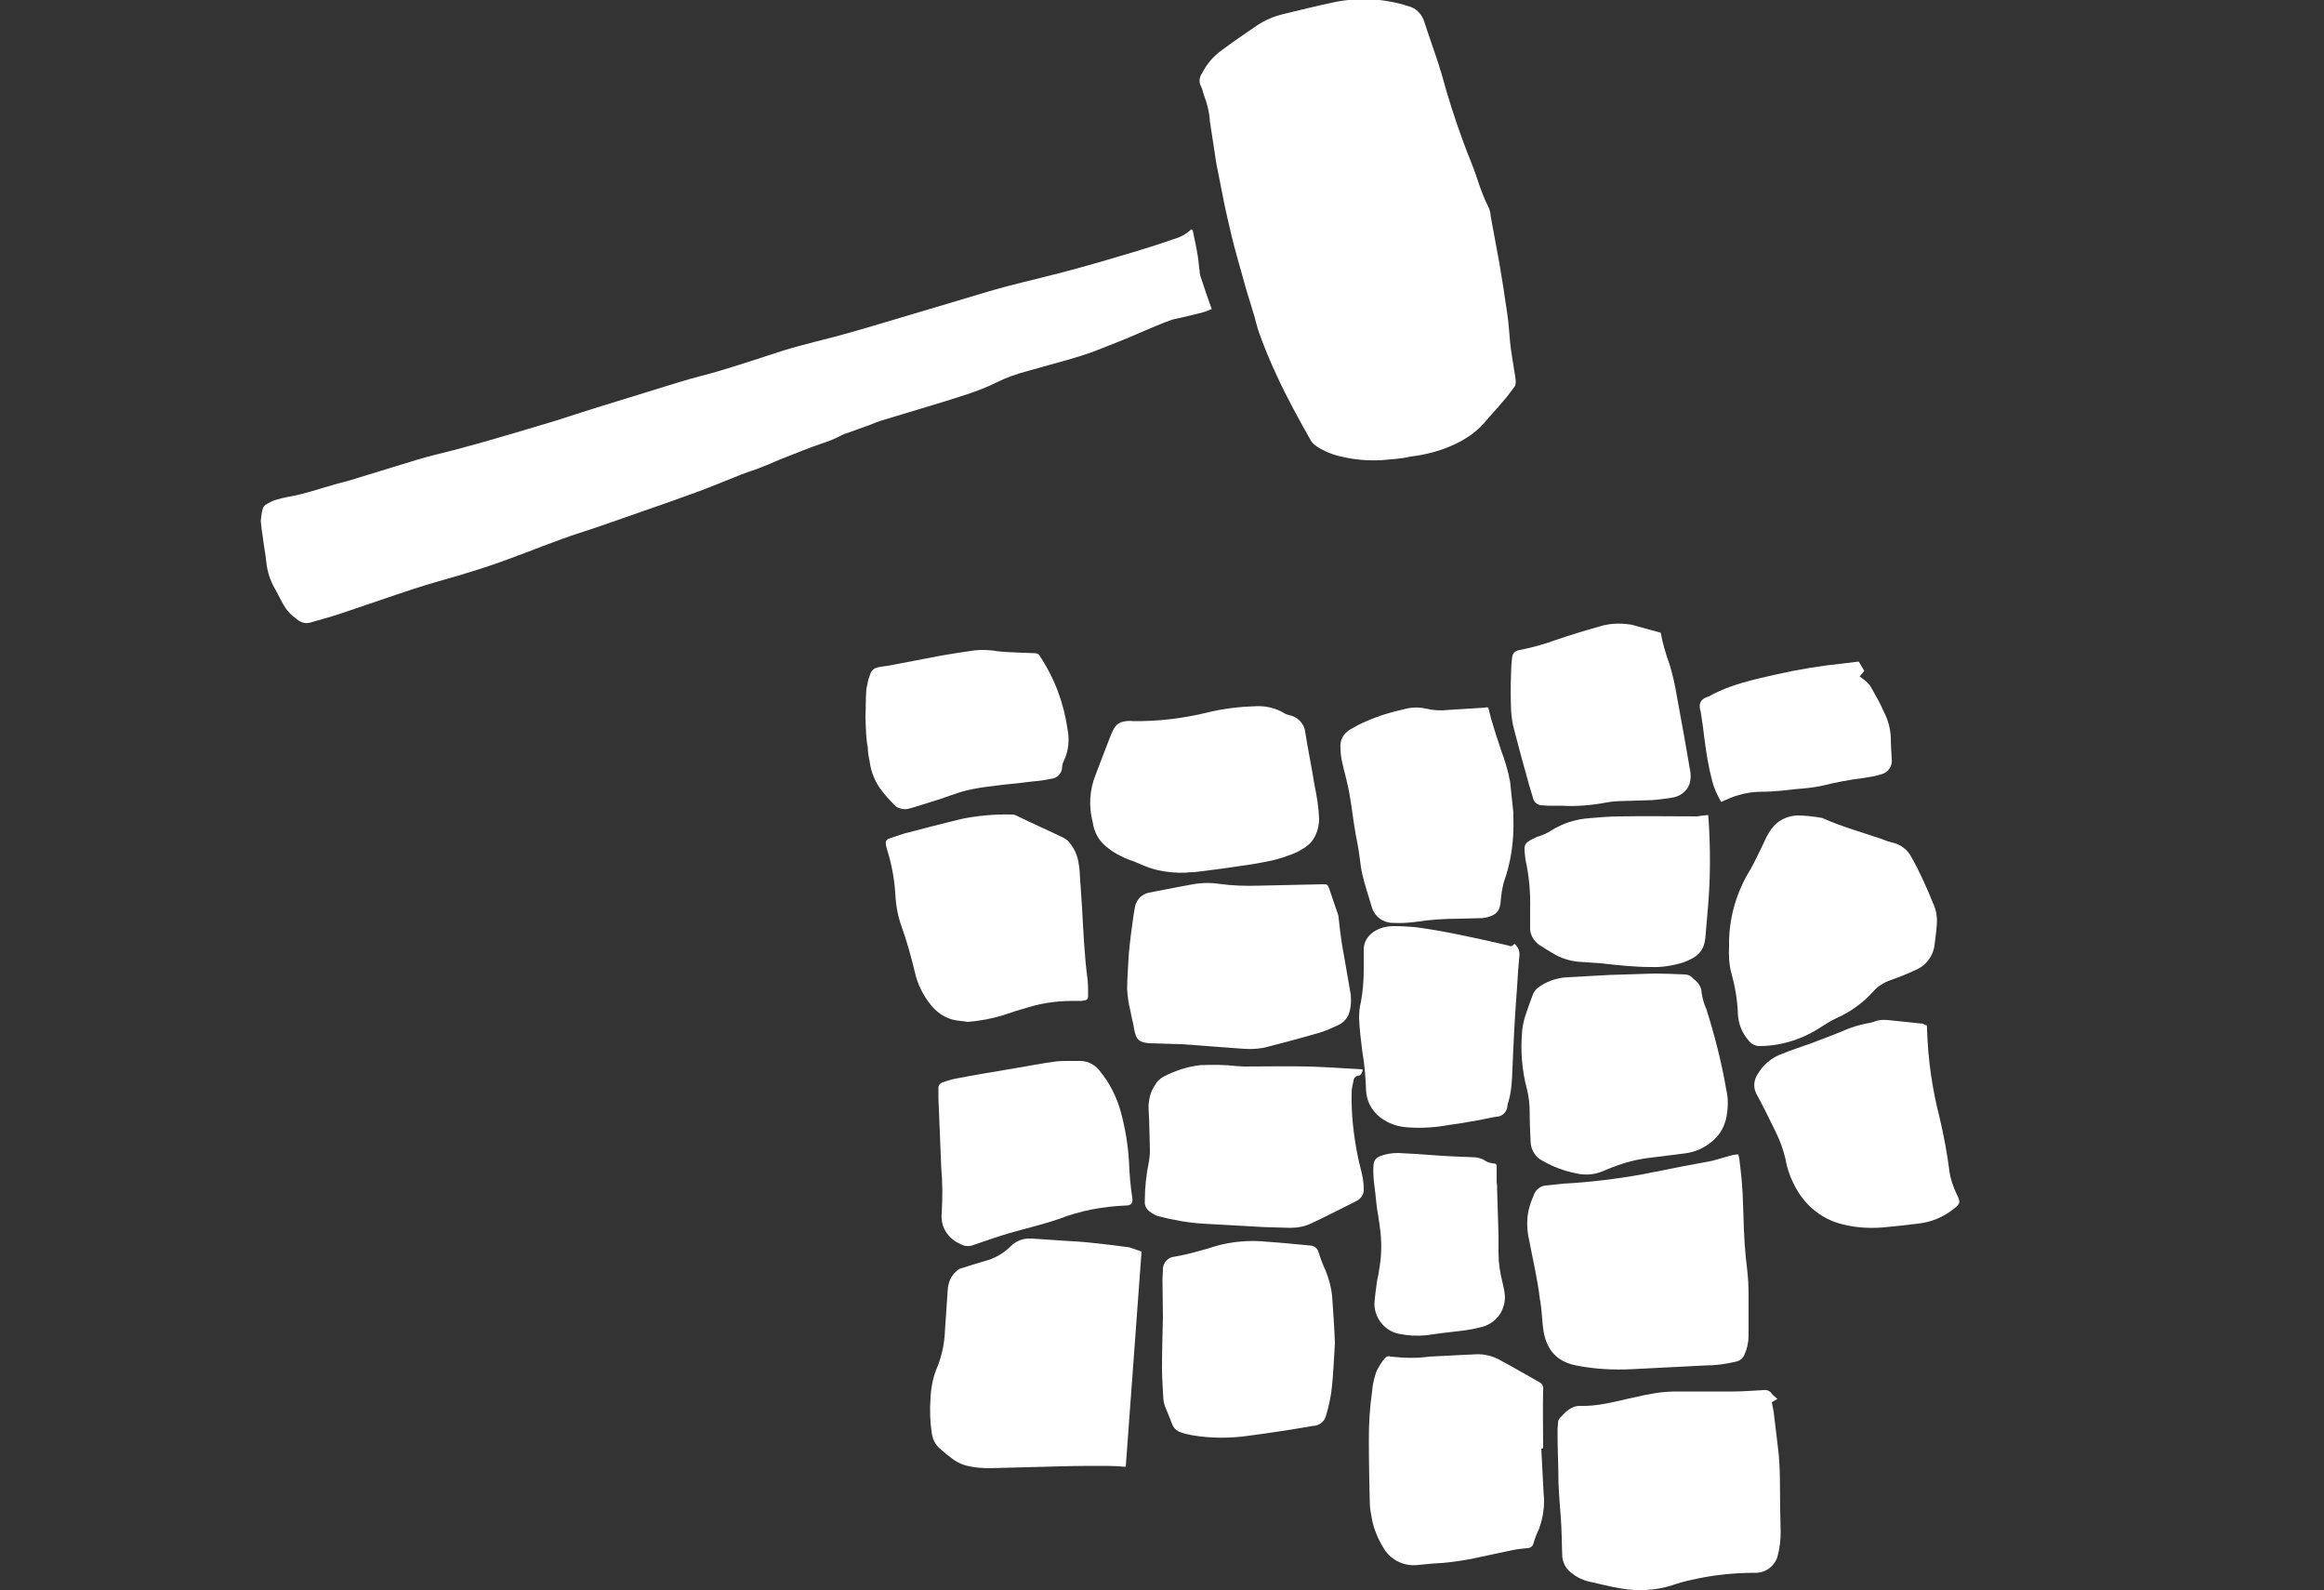 <?xml version="1.0" encoding="utf-8"?>
<!-- Generator: Adobe Illustrator 25.1.0, SVG Export Plug-In . SVG Version: 6.00 Build 0)  -->
<svg version="1.1" id="Ebene_1" xmlns="http://www.w3.org/2000/svg" xmlns:xlink="http://www.w3.org/1999/xlink" x="0px" y="0px"
	 viewBox="0 0 500 342" style="enable-background:new 0 0 500 342;" xml:space="preserve">
<rect x="0" y="0" width="500" height="342" fill="#333333" stroke="none"/>
<style type="text/css">
	.st0{fill:#FFFFFF;}
</style>
<g>
	<path class="st0" d="M297,99c-2.7,0.1-5.4-0.1-8-0.7c-2.1-0.4-4.1-1.2-5.9-2.4c-0.4-0.3-0.7-0.6-1-1c-2.6-4.6-5.2-9.3-7.4-14.1
		c-1.4-3-2.7-6.1-3.8-9.2c-0.4-1.1-0.7-2.4-1-3.5c-0.6-2-1.2-3.9-1.8-5.9c-0.7-2.5-1.4-5-2.1-7.5s-1.3-5.1-1.9-7.7
		c-0.8-3.4-1.4-6.9-2.1-10.3c-0.3-1.3-0.5-2.7-0.7-4.1c-0.3-2.2-0.7-4.3-1-6.5c-0.1-1.9-0.6-3.9-1.3-5.7c-0.2-0.6-0.3-1.2-0.6-1.8
		c-0.5-0.9-0.4-2,0.2-2.8c1-2,2.5-3.8,4.4-5.1c2.4-1.8,4.9-3.5,7.4-5.2c1.8-1.2,3.7-2,5.8-2.5c3.7-0.9,7.4-1.8,11.2-2.6
		c5.2-1,10.5-0.7,15.5,0.9c1.8,0.4,3.1,1.8,3.6,3.6c0.9,2.8,1.9,5.5,2.8,8.3c0.3,0.8,0.5,1.7,0.8,2.5c1.4,5.2,3,10.2,4.9,15.3
		c0.9,2.5,2,4.9,2.8,7.4c0.7,2.2,1.5,4.3,2.5,6.3c0.2,0.5,0.4,1.1,0.4,1.7c0.6,3.4,1.3,6.9,1.9,10.3c0.6,3.6,1.2,7.3,1.7,10.9
		c0.3,2,0.4,4.1,0.6,6.1s0.6,4.1,0.9,6.1c0.1,0.8,0.3,1.5,0.3,2.2c0,0.4,0,0.8-0.2,1.1c-0.8,1.1-1.7,2.3-2.6,3.3
		c-1.3,1.6-2.7,3-4,4.6c-1.8,2-4,3.5-6.4,4.6c-3,1.4-6.1,2.2-9.4,2.6C301.4,98.7,299.2,98.8,297,99L297,99z"/>
	<path class="st0" d="M256.6,49.5c0.4,1.9,0.8,3.7,1.1,5.6c0.2,1.1,0.2,2.1,0.4,3.2c0,0.5,0.1,1,0.3,1.5c0.7,2.2,1.5,4.4,2.3,6.7
		c-0.6,0.2-1.1,0.4-1.6,0.6c-2.2,0.6-4.5,1.1-6.7,1.6c-0.6,0.2-1.2,0.4-1.7,0.6c-2.8,1.1-5.5,2.3-8.3,3.5c-2.5,1-5,2-7.6,3
		c-1.7,0.6-3.4,1.1-5.1,1.6c-2.9,0.8-5.7,1.6-8.6,2.4c-2.3,0.6-4.6,1.4-6.8,2.5c-2,1-4.1,1.8-6.2,2.5c-3,1-6,1.9-9,2.8
		c-3.2,1-6.4,1.9-9.6,2.9c-0.7,0.2-1.4,0.5-2.1,0.8l-5,1.8c-0.4,0.1-0.9,0.3-1.3,0.5c-1.5,0.8-3,1.4-4.6,1.9
		c-2.4,0.8-4.7,1.8-7.1,2.7c-1.9,0.7-3.7,1.6-5.6,2.3c-1.4,0.6-2.9,1-4.4,1.6c-3.3,1.3-6.6,2.7-9.9,3.9c-3.9,1.4-7.8,2.8-11.6,4.1
		c-4.4,1.5-8.7,3.1-13.1,4.5c-5.3,1.7-10.5,3.9-15.8,5.8c-3.2,1.2-6.4,2.2-9.7,3.2s-6.8,1.9-10.1,3c-5.2,1.7-10.3,3.5-15.4,5.2
		c-2.3,0.8-4.6,1.4-7,2.1c-1.3,0.4-2.4-0.2-3.3-1c0,0,0-0.1-0.1-0.1c-2.1-1.4-2.9-3.8-4.1-5.9c-1.1-1.8-1.8-3.9-2-6
		c-0.2-1.9-0.6-3.8-0.8-5.7c-0.2-1.1-0.3-2.1-0.4-3.2c0.1-0.9,0.2-1.9,0.5-2.8c0.1-0.2,0.3-0.4,0.5-0.6c0.6-0.4,1.3-0.7,1.9-1
		c1.1-0.3,2.2-0.6,3.4-0.8c3.3-0.6,6.4-1.7,9.6-2.6c1-0.3,2-0.5,3-0.8c4.9-1.5,9.8-3,14.7-4.5c2.6-0.8,5.3-1.4,8-2.1
		c3.3-0.9,6.7-1.8,10-2.8c3.9-1.1,7.7-2.3,11.5-3.4c3.1-1,6.2-2,9.4-3c5.8-1.8,11.7-3.6,17.5-5.4c3.2-1,6.4-1.7,9.6-2.7
		c4.3-1.3,8.5-2.7,12.8-4.1c2.3-0.7,4.6-1.3,6.9-1.9c2.8-0.7,5.5-1.4,8.3-2.2c7.6-2.2,15.1-4.5,22.6-6.7c3.3-1,6.6-2,9.9-2.9
		c5.3-1.4,10.7-2.6,16-4.1c4.1-1.1,8.3-2.4,12.4-3.6c2.6-0.8,5.2-1.6,7.7-2.5c1.5-0.4,2.9-1.1,4-2.2
		C256.4,49.5,256.6,49.5,256.6,49.5L256.6,49.5z"/>
	<path class="st0" d="M245.6,269.2l-3.4,46.3c-1.4-0.1-2.7-0.2-3.9-0.2c-3.4,0-6.8,0-10.2,0.1c-5.1,0.1-10.1,0.3-15.2,0.4
		c-1.4,0-2.9-0.1-4.3-0.4c-1.2-0.2-2.4-0.7-3.4-1.4c-1.1-0.8-2.2-1.7-3.2-2.6c-0.8-0.8-1.3-1.8-1.5-2.9c-0.4-2.6-0.5-5.2-0.3-7.8
		c0.1-2.4,0.6-4.8,1.6-7c0.9-2.4,1.4-4.9,1.5-7.4c0.2-3,0.4-5.9,0.6-8.9c0.1-1.5,0.7-3,1.9-4c0.2-0.2,0.4-0.4,0.7-0.5
		c1.2-0.4,2.3-0.7,3.5-1.1c0.9-0.3,1.8-0.5,2.7-0.8c1.8-0.6,3.4-1.6,4.7-2.9c1.2-1.2,2.8-1.8,4.5-1.7l7.4,0.5
		c1.8,0.1,3.6,0.2,5.4,0.4c2.8,0.3,5.5,0.6,8.3,1C243.9,268.6,244.7,268.9,245.6,269.2L245.6,269.2z"/>
	<path class="st0" d="M382.4,300.9l-1.2,0.7c0.1,0.7,0.3,1.4,0.4,2.1c0.3,2.5,0.6,5,0.9,7.5c0.6,4.5,0.4,9,0.5,13.5
		c0,1.6,0.1,3.2,0.1,4.8c0,1.8-0.2,3.6-0.7,5.4c-0.7,2.1-2.7,3.5-4.9,3.4c-4.6,0-9.1,0.5-13.5,1.5c-1.4,0.3-2.9,0.7-4.3,1.2
		c-3.5,1.1-7.2,1.3-10.8,0.7c-2.4-0.4-4.7-1-7-1.5c-1.3-0.3-2.6-0.9-3.7-1.8c-1.3-0.9-2.1-2.4-2.1-4c-0.1-2.7-0.1-5.4-0.3-8
		c-0.2-2.5-0.4-5-0.5-7.5c0-3.5-0.2-7-0.2-10.5c0-0.8,0-1.5,0.1-2.3c0-0.4,0.1-0.8,0.4-1.1c1.2-1.3,2.5-2.7,4.5-2.6
		c3.5,0.1,6.9-0.8,10.4-1.6c2.2-0.5,4.5-1,6.7-1.3c1.1-0.1,2.2-0.2,3.4-0.2H373c2.1,0,4.3-0.2,6.4-0.3c0.6-0.1,1.2,0.1,1.6,0.5
		C381.2,299.9,381.7,300.3,382.4,300.9L382.4,300.9z"/>
	<path class="st0" d="M374,248.3c0.1,0.4,0.1,0.6,0.2,0.9c0.2,1.9,0.5,3.9,0.6,5.8c0.2,2.2,0.2,4.5,0.3,6.7
		c0.1,3.8,0.3,7.6,0.8,11.4c0.2,1.8,0.3,3.5,0.3,5.3v8.8c0,1.5-0.3,2.9-0.9,4.2c-0.3,0.8-1,1.3-1.9,1.5c-2.1,0.5-4.3,0.8-6.5,0.8
		c-5.2,0.3-10.5,0.5-15.7,0.8c-4,0.2-8.1,0-12.1-0.8c-4.1-0.8-6.3-3.3-7-7.3c-0.2-1.3-0.3-2.6-0.4-3.9c-0.1-1-0.2-2.1-0.4-3.1
		c-0.5-4.2-1.5-8.4-2.3-12.6c-0.5-2.1-0.6-4.4-0.1-6.6c0.3-1.2,0.7-2.3,1.2-3.4c0.4-1,1.4-1.7,2.4-1.8c1.3-0.1,2.5-0.3,3.8-0.4
		c5.7-0.3,11.4-1,17-2c3-0.6,6.1-1.2,9.1-1.8c2-0.4,3.9-0.7,5.9-1.1c1.5-0.4,3.1-0.9,4.6-1.3L374,248.3z"/>
	<path class="st0" d="M356.1,209.4c1.6,0,4,0.1,6.4,0.2c0.5,0,1.1,0.2,1.5,0.6c0.1,0.1,0.3,0.3,0.4,0.4c1,0.7,1.7,1.8,1.7,3
		c0.2,1.2,0.5,2.3,1,3.4c1.8,5.7,3.3,11.5,4.3,17.4c0.5,2.1,0.4,4.3-0.1,6.5c-0.4,1.4-1.1,2.8-2.1,3.8c-1.8,1.9-4.2,3.1-6.8,3.4
		c-2.4,0.3-4.8,0.6-7.2,0.9c-2.8,0.3-5.5,1-8.1,2l-2.5,1c-1.7,0.7-3.6,0.8-5.4,0.4c-2.6-0.5-5-1.4-7.3-2.7c-1.6-0.8-2.6-2.5-2.6-4.2
		c-0.1-2.1-0.2-4.3-0.2-6.4c0-1.7-0.2-3.3-0.6-4.9c-1.1-4.1-1.4-8.4-1-12.6c0.1-1,0.3-1.9,0.6-2.9c0.5-1.6,1.1-3.2,1.7-4.8
		c0.2-0.5,0.5-0.9,0.9-1.3c1.9-1.5,4.2-2.3,6.6-2.4c3-0.2,6.1-0.3,9.1-0.5L356.1,209.4z"/>
	<path class="st0" d="M372,203.5c-0.1-5.8,1.5-11.5,4.6-16.5c1.1-2,2.1-4.1,3.1-6.2c0.5-1.2,1.2-2.3,2-3.2c1.3-1.4,3.1-2.1,4.9-2.2
		c1.7,0,3.5,0.2,5.2,0.5c0.2,0,0.4,0.1,0.6,0.2c4.1,1.8,8.5,3,12.8,4.5c0.7,0.3,1.4,0.5,2.2,0.7c1.6,0.4,3,1.5,3.8,3
		c0.9,1.6,1.7,3.2,2.5,4.9s1.5,3.4,2.2,5.1c0.7,1.4,0.9,3,0.8,4.5s-0.3,3-0.5,4.5c-0.3,2.4-1.9,4.5-4.2,5.4
		c-1.7,0.8-3.5,1.5-5.2,2.1c-1.5,0.5-2.9,1.4-3.9,2.6c-2.1,2.3-4.7,4.2-7.6,5.5c-1.3,0.6-2.6,1.4-3.8,2.2c-3.9,2.5-8.4,3.9-13,3.9
		c-0.9,0-1.8-0.5-2.3-1.2c-1.4-1.6-2.2-3.6-2.3-5.7c-0.1-3-0.6-5.9-1.4-8.8C372,207.5,371.9,205.5,372,203.5L372,203.5z"/>
	<path class="st0" d="M331.6,311.6c0.2,3.2,0.3,6.4,0.5,9.6c0.3,2.6-0.1,5.2-1,7.7c-0.5,1-0.9,2.1-1.2,3.1c-0.1,0.6-0.7,1-1.3,1
		c-1,0.1-2.1,0.2-3.1,0.4c-3,0.6-5.9,1.3-8.9,1.9c-2.7,0.5-5.4,0.9-8.2,1c-1.1,0.1-2.2,0.2-3.2,0.3c-2.9,0.4-5.8-0.9-7.4-3.4
		c-1.3-2.1-2.3-4.4-2.7-6.8c-0.2-1.1-0.4-2.2-0.4-3.3c-0.1-4.5-0.2-9-0.2-13.5c0-3.4,0.2-6.9,0.7-10.3c0.1-1.6,0.5-3.1,1-4.5
		c0.5-0.9,1-1.8,1.7-2.6c0.3-0.4,0.8-0.6,1.3-0.4c2.8,0.3,5.6,0.4,8.3,0c3.3-0.2,6.6-0.3,10-0.5c1.9-0.1,3.8,0.4,5.5,1.4
		c2.8,1.5,5.5,3.1,8.2,4.6c0.6,0.3,0.9,0.9,0.8,1.6c-0.1,4.2,0,8.4,0,12.6L331.6,311.6z"/>
	<path class="st0" d="M208.2,219.8c-1.1-0.2-2.2-0.2-3.3-0.5c-1.8-0.5-3.4-1.6-4.6-3.1c-1.7-2.1-2.9-4.5-3.5-7.2
		c-0.8-3.3-1.7-6.6-2.9-9.9c-0.8-2.3-1.2-4.7-1.3-7.1c-0.2-3.1-0.8-6.2-1.7-9.1c-0.1-0.4-0.2-0.8-0.3-1.1c-0.1-0.9,0-1.2,0.9-1.5
		s2-0.7,3-1c4.2-1.1,8.4-2.2,12.6-3.2c3.5-0.7,7.1-1,10.7-0.9c0.3,0,0.7,0.1,1,0.3c3.3,1.6,6.7,3.1,10,4.7c0.3,0.1,0.6,0.4,0.9,0.6
		c1.2,1.3,2,2.8,2.3,4.5c0.1,0.8,0.3,1.6,0.3,2.5c0.2,2.5,0.3,5,0.5,7.5c0.3,5.2,0.5,10.3,1.2,15.5c0.1,1.1,0.1,2.2,0.1,3.4
		c0,0.7-0.2,0.9-0.9,1c-0.4,0.1-0.8,0.1-1.2,0.1c-3.7-0.1-7.4,0.3-10.9,1.4c-1.8,0.5-3.6,1.1-5.4,1.7
		C213.4,219.1,210.8,219.6,208.2,219.8L208.2,219.8z"/>
	<path class="st0" d="M267.7,225.6c-4.5-0.3-8.9-0.7-13.4-1c-2.3-0.1-4.6-0.1-6.8-0.2h-0.2c-2.3-0.2-2.9-0.8-3.3-3.1
		c-0.2-1.3-0.6-2.6-0.8-3.9c-0.4-1.5-0.6-3-0.7-4.6c0-2.2,0.2-4.5,0.3-6.7c0.1-1.7,0.3-3.3,0.5-5c0.3-2,0.5-4.1,0.9-6.1
		c0.3-1.5,1.5-2.7,3-3c1-0.2,2.1-0.4,3.1-0.6c1.9-0.4,3.8-0.7,5.8-1.1c2-0.4,4.1-0.5,6.1-0.2c2.9,0.4,5.8,0.5,8.7,0.4
		c4.5-0.1,9-0.2,13.6-0.3c1.1,0,1.1,0,1.5,1c0.6,1.8,1.2,3.6,1.8,5.3c0.1,0.3,0.2,0.6,0.2,0.9c0.2,1.9,0.4,3.7,0.7,5.6
		c0.6,3.6,1.3,7.2,1.9,10.9c0.1,1.2,0.1,2.4-0.2,3.5c-0.3,1.4-1.2,2.5-2.5,3.1s-2.6,1.2-3.9,1.6c-3.5,1-7.1,2-10.7,2.9
		C271.4,225.6,269.5,225.7,267.7,225.6L267.7,225.6z"/>
	<path class="st0" d="M293.2,230.1c-0.2,0.7-0.3,1.2-1.1,1.3c-0.5,0.1-0.9,0.6-0.9,1.1c-0.2,0.8-0.4,1.7-0.4,2.6
		c-0.1,4.5,0.4,9,1.3,13.5c0.3,1.6,0.8,3.2,1.1,4.8c0.1,0.7,0.2,1.5,0.2,2.3c0.1,1.2-0.6,2.2-1.7,2.7c-3.2,1.6-6.3,3.2-9.5,4.7
		c-1.4,0.7-3,1-4.6,1c-2.7-0.1-5.4-0.1-8.1-0.3c-3.6-0.2-7.1-0.4-10.7-0.6c-3.2-0.2-6.5-0.8-9.6-1.6c-0.6-0.2-1.2-0.5-1.7-0.9
		c-0.8-0.5-1.3-1.4-1.2-2.3c0-2.9,0.3-5.8,0.9-8.6c0.1-0.7,0.2-1.5,0.2-2.3c-0.1-3.1-0.1-6.1-0.3-9.2c0-1.7,0.4-3.5,1.4-4.9
		c0.4-0.8,1.1-1.4,1.8-1.8c2.5-1.3,5.2-2.2,8-2.5c2.6-0.1,5.1-0.1,7.7,0.2c0.5,0,1.1,0.1,1.6,0.1c4.6,0,9.3-0.1,13.9,0
		c3.8,0.1,7.6,0.4,11.5,0.6C293,230,293.1,230.1,293.2,230.1L293.2,230.1z"/>
	<path class="st0" d="M255.2,187.7c-2.1,0.1-4.3-0.1-6.4-0.6c-1.1-0.3-2.3-0.7-3.4-1.2c-0.8-0.3-1.5-0.7-2.3-0.9
		c-1.8-0.7-3.6-1.6-5.1-2.9c-1.6-1.3-2.6-3.1-2.9-5.2c-0.9-3.4-0.7-7,0.6-10.2c1.1-2.9,2.2-5.8,3.3-8.6c0.3-0.7,0.6-1.4,1.1-2
		c0.3-0.4,0.8-0.6,1.2-0.8c0.8-0.2,1.6-0.3,2.4-0.2c5.5,0.1,11-0.6,16.3-1.9c3.3-0.8,6.8-1.2,10.2-1.3c2.1-0.1,4.3,0.4,6.1,1.5
		c0.3,0.2,0.6,0.3,1,0.4c1.8,0.3,3.3,1.8,3.5,3.6c0.6,3.8,1.4,7.6,2,11.4c0.5,2.4,0.9,4.8,1,7.3c0,1.7-0.5,3.5-1.6,4.9
		c-0.5,0.6-1.1,1.1-1.8,1.5c-0.8,0.5-1.7,1-2.6,1.3c-1.4,0.5-2.8,1-4.2,1.3c-2.3,0.5-4.7,0.9-7,1.2c-3.2,0.5-6.4,0.9-9.7,1.3
		C256.4,187.6,255.8,187.6,255.2,187.7L255.2,187.7z"/>
	<path class="st0" d="M320.2,152.2c0.2,0.8,0.4,1.6,0.6,2.4c0.7,2.3,1.4,4.6,2.2,6.9c0.8,2.2,1.5,4.4,1.9,6.7
		c0.2,2.2,0.5,4.5,0.7,6.7v1.2c0.1,3.4-0.2,6.8-1,10.1c-0.3,1.3-0.7,2.5-1.1,3.7c-0.3,1.2-0.5,2.4-0.6,3.6c-0.1,2.5-1,3.4-3.4,3.9
		c-0.5,0.1-0.9,0.1-1.4,0.1c-1.3,0-2.6,0.1-3.9,0.1c-3.3,0-6.5,0.2-9.7,0.7c-1.6,0.2-3.2,0.3-4.9,0.2c-2,0-3.8-1.3-4.4-3.2
		c-0.7-2.4-1.5-4.7-2.1-7.2c-0.4-1.7-0.5-3.5-0.8-5.2c-0.2-1.5-0.6-3-0.8-4.5c-0.4-2.2-0.6-4.4-1-6.6c-0.2-1.4-0.5-2.7-0.8-4
		c-0.4-1.6-0.8-3.1-1.1-4.6c-0.1-0.7-0.2-1.5-0.2-2.3c-0.2-1.7,0.7-3.2,2.1-4c1-0.6,2.1-1.2,3.3-1.7c2.7-1.2,5.6-2.1,8.5-2.7
		c1.4-0.4,3-0.4,4.4-0.1c1.6,0.4,3.3,0.5,4.9,0.3c2.7-0.2,5.3-0.3,8-0.5C319.7,152.1,319.9,152.1,320.2,152.2L320.2,152.2z"/>
	<path class="st0" d="M414.5,220.5c0.1,0.3,0.1,0.7,0.1,1c0.2,6.4,1.1,12.7,2.7,18.9c0.9,3.8,1.6,7.6,2.1,11.4
		c0.2,1.7,0.8,3.4,1.5,4.9c1,2,0.9,2.2-0.8,3.5c-2.2,1.7-4.7,2.7-7.5,3c-2.5,0.3-5,0.6-7.4,0.8c-3.4,0.3-6.8,0-10-1
		c-3.6-1.2-6.6-3.7-8.5-6.9c-1.3-2.2-2.2-4.5-2.6-7c-0.5-1.9-1.1-3.7-2-5.5c-1.4-2.8-2.7-5.6-4.2-8.3c-0.7-1.3-0.6-2.8,0.1-4
		c1.2-2.2,3.2-3.9,5.6-4.7c1.9-0.8,3.9-1.4,5.8-2.1c2.6-1,5.1-1.9,7.7-3c1.4-0.6,2.8-1,4.2-1.3c0.6-0.1,1.2-0.2,1.8-0.4
		c0.9-0.4,2-0.5,3-0.4c2.5,0.3,5.1,0.5,7.7,0.8C414,220.4,414.2,220.5,414.5,220.5L414.5,220.5z"/>
	<path class="st0" d="M287.2,288.9c-0.2,3-0.3,6-0.6,9c-0.2,2.3-0.7,4.6-1.4,6.9c-0.4,1.1-1.5,1.9-2.7,1.9
		c-4.6,0.8-9.1,1.5-13.7,2.1c-4.1,0.6-8.3,0.6-12.4-0.1c-0.8-0.2-1.6-0.3-2.3-0.6c-1-0.3-1.7-1-2-2c-0.4-1-0.8-2-1.2-3
		c-0.3-0.6-0.5-1.3-0.6-2.1c-0.1-2.2-0.3-4.4-0.3-6.6c0-3.6,0.1-7.3,0.2-11c0-2.8-0.1-5.5-0.1-8.2c0-0.7,0.1-1.4,0.1-2.2
		c0-1.4,1.1-2.6,2.5-2.7c1.1-0.2,2.2-0.4,3.3-0.7c1.8-0.5,3.6-0.9,5.3-1.5c3.7-1.1,7.6-1.4,11.4-1c3,0.2,6,0.5,9.1,0.8
		c0.9,0,1.7,0.6,1.9,1.5c0.4,1.3,0.9,2.6,1.5,3.9c0.7,1.7,1.2,3.6,1.4,5.4C286.8,282.1,287.1,285.5,287.2,288.9L287.2,288.9z"/>
	<path class="st0" d="M230.4,228.2h1.6c1.7-0.1,3.3,0.6,4.4,1.9c2.3,2.7,3.9,5.9,4.8,9.3s1.5,6.9,1.7,10.5c0.1,2.6,0.3,5.1,0.7,7.7
		c0.2,1.2-0.2,1.7-1.4,1.7c-4.9,0.2-9.8,1.1-14.4,2.9c-3.5,1.2-7,2-10.5,3c-2.7,0.8-5.3,1.7-7.9,2.6c-0.7,0.3-1.6,0.3-2.3,0
		c-2.6-1-4.8-3.3-4.5-6.8c0.2-3.3,0.2-6.6-0.1-9.9c-0.2-5-0.4-9.9-0.6-14.9c0-0.6,0-1.3,0-2c-0.1-0.6,0.3-1.2,0.9-1.4
		c0.9-0.3,1.8-0.6,2.8-0.8c4.2-0.8,8.4-1.5,12.6-2.2c3-0.5,6-1.1,9.1-1.5C228.3,228.2,229.3,228.2,230.4,228.2L230.4,228.2z"/>
	<path class="st0" d="M325.8,203c0.8,0.6,1.2,1.6,1.1,2.5c-0.2,2.2-0.4,4.5-0.5,6.7c-0.1,1.9-0.3,3.8-0.4,5.7
		c-0.3,4.7-0.5,9.4-0.7,14.1c-0.1,1.7-0.3,3.5-0.8,5.1c-0.1,0.3-0.2,0.6-0.2,1c-0.2,1.2-1.2,2.1-2.4,2.1c-1.4,0.2-2.8,0.6-4.1,0.8
		c-2.1,0.4-4.1,0.7-6.2,1c-2.8,0.5-5.7,0.7-8.5,0.5c-2.3-0.1-4.4-0.8-6.2-2.2s-2.9-3.5-3-5.8c-0.1-2.8-0.3-5.5-0.8-8.3
		c-0.3-2.4-0.6-4.8-0.7-7.2c0-1.2,0.1-2.4,0.4-3.5c0.4-2.2,0.6-4.5,0.6-6.8c0-1.4,0-2.8,0-4.2c-0.1-1.8,0.9-3.4,2.5-4.3
		c1.2-0.7,2.6-1,4-1c1.5,0,3,0.1,4.4,0.2c5.5,0.7,11,1.9,16.4,3.1l3.9,0.9C324.9,203.6,325.4,203.6,325.8,203L325.8,203z"/>
	<path class="st0" d="M357.3,136.1c0.4,2.3,1.1,4.6,1.9,6.8c0.7,2.3,1.2,4.6,1.6,7c0.5,2.9,1.1,5.9,1.6,8.8c0.4,2.3,0.8,4.6,1.2,6.9
		c0.2,1,0.2,2-0.1,3c-0.6,1.7-2.2,2.8-3.9,3c-1.4,0.2-2.8,0.4-4.2,0.5c-2.1,0.1-4.2,0.1-6.3,0.2c-1.2,0-2.3,0.1-3.4,0.3
		c-3.2,0.6-6.5,0.9-9.8,0.7c-1,0-2,0-2.9,0c-0.5,0-1-0.1-1.5-0.1c-0.7-0.1-1.4-0.6-1.6-1.3c-0.3-1-0.6-2-0.9-3
		c-1.1-3.9-2.2-7.9-3.2-11.8c-0.4-1.4-0.6-2.8-0.7-4.3c-0.1-2.7-0.1-5.4,0-8.1c0-1,0.1-2.1,0.2-3.1s0.5-1.6,1.7-1.8
		c2.6-0.5,5.1-1.2,7.6-2.1c3.2-1.1,6.5-2.1,9.7-3c2-0.6,4.1-0.7,6.2-0.4c0.3,0,0.7,0.1,1,0.2L357.3,136.1z"/>
	<path class="st0" d="M186.2,154.2c0.1-1.6,0-3.8,0.2-6c0.2-1.1,0.4-2.1,0.8-3.1c0.2-0.9,1-1.5,1.9-1.6c0.8-0.2,1.6-0.2,2.5-0.4
		c3.3-0.6,6.6-1.3,9.9-1.9c2.7-0.5,5.4-0.9,8.1-1.3c1.7-0.2,3.5-0.1,5.2,0.2c1.7,0.2,3.5,0.2,5.2,0.3c0.9,0,1.8,0.1,2.7,0.1
		c0.4,0,0.8,0.2,1,0.6c3.2,4.8,5.2,10.2,6,15.9c0.4,2.1,0.2,4.4-0.7,6.4c-0.3,0.6-0.5,1.1-0.5,1.8c-0.1,1.2-1.1,2.2-2.3,2.3
		c-1.4,0.3-2.8,0.5-4.2,0.6c-2.9,0.4-5.8,0.6-8.6,1c-1.8,0.2-3.7,0.5-5.4,0.9c-2.4,0.6-4.7,1.6-7.1,2.3c-1.7,0.5-3.4,1.1-5.2,1.6
		c-1.3,0.4-2.8,0-3.6-1.1c-0.8-0.8-1.6-1.7-2.3-2.6c-1.5-1.9-2.4-4.1-2.7-6.4c-0.2-1-0.4-2-0.4-3
		C186.3,158.7,186.3,156.8,186.2,154.2L186.2,154.2z"/>
	<path class="st0" d="M367.5,175.3c0,0.4,0.1,0.8,0.1,1.1c0.4,6.1,0.4,12.2-0.1,18.3c-0.2,2.3-0.4,4.7-0.6,7c-0.3,3-1.8,4.2-4.7,5.3
		c-2.3,0.7-4.6,1.1-7,1c-3.6,0-7.2-0.4-10.8-0.8c-1.4-0.1-2.9-0.2-4.3-0.3c-1.9-0.1-3.7-0.6-5.4-1.5c-1.2-0.7-2.4-1.4-3.6-2.2
		c-1.2-0.9-2-2.3-1.9-3.8c0-1.2,0-2.5,0-3.7c0.1-3.6-0.2-7.2-1-10.8c-0.1-0.8-0.2-1.6-0.2-2.5c0-0.6,0.3-1.1,0.8-1.4
		c0.6-0.4,1.2-0.7,1.9-1c1.1-0.3,2.2-0.8,3.1-1.4c2.4-1.5,5.2-2.4,8-2.6c2.3-0.2,4.5-0.4,6.8-0.4c5.5-0.1,11,0,16.5,0
		C365.7,175.5,366.5,175.4,367.5,175.3L367.5,175.3z"/>
	<path class="st0" d="M322.1,255.9c0.1,3.2,0.2,6.5,0.3,9.8v3.9c0,2,0.3,4,0.8,6c0.4,1.8,0.9,3.5,0.3,5.3c-0.6,2.2-2.4,3.9-4.6,4.5
		c-1.9,0.5-3.8,0.8-5.8,1s-4.1,0.5-6.2,0.8c-2,0.2-4,0.1-5.9-0.3c-3.1-0.6-5.3-3.4-5.3-6.5c0.1-1.5,0.3-2.9,0.5-4.4
		c0.1-0.9,0.4-1.8,0.5-2.8c0.5-2.7,0.6-5.4,0.3-8.2c-0.2-2.2-0.7-4.3-0.9-6.4c-0.2-2.6-0.8-5.2-0.6-7.9c0-0.9,0.5-1.7,1.4-2
		c1.2-0.5,2.6-0.7,3.9-0.7c2.6,0.1,5.3,0.3,7.9,0.5s5.3,0.3,8,0.4c1,0,2,0.2,2.9,0.8c0.4,0.3,0.9,0.4,1.4,0.5c1,0.1,1,0.1,1,1.2
		s0,2,0,2.9C322.1,254.8,322.1,255.3,322.1,255.9L322.1,255.9z"/>
	<path class="st0" d="M399.9,142.3l1.2,2l-1,1.2c0.5,0.4,1,0.7,1.4,1.1c0.5,0.4,0.9,0.9,1.2,1.5c0.9,1.6,1.9,3.3,2.6,5
		c0.9,1.7,1.4,3.6,1.5,5.5c0,1.5,0.1,3,0.2,4.6c0.2,1.5-0.7,2.9-2.1,3.3c-1.2,0.4-2.4,0.6-3.7,0.8c-3.2,0.4-6.4,1-9.6,1.8
		c-1.6,0.3-3.3,0.5-4.9,0.6c-1.2,0.1-2.4,0.3-3.7,0.4s-2.6,0.2-3.9,0.2c-2.7,0-5.4,0.6-7.9,1.8l-0.9,0.4c-0.8-1.4-1.5-2.9-1.9-4.4
		c-0.8-3-1.3-6.1-1.7-9.2c-0.2-1.9-0.5-3.9-0.8-5.8c0-0.1,0-0.2-0.1-0.3c-0.3-1.4-0.1-2.4,1.8-3c0.1,0,0.3-0.1,0.4-0.2
		c4.4-2.4,9.2-3.4,14-4.5s9.7-1.9,14.6-2.4L399.9,142.3z"/>
</g>
</svg>
